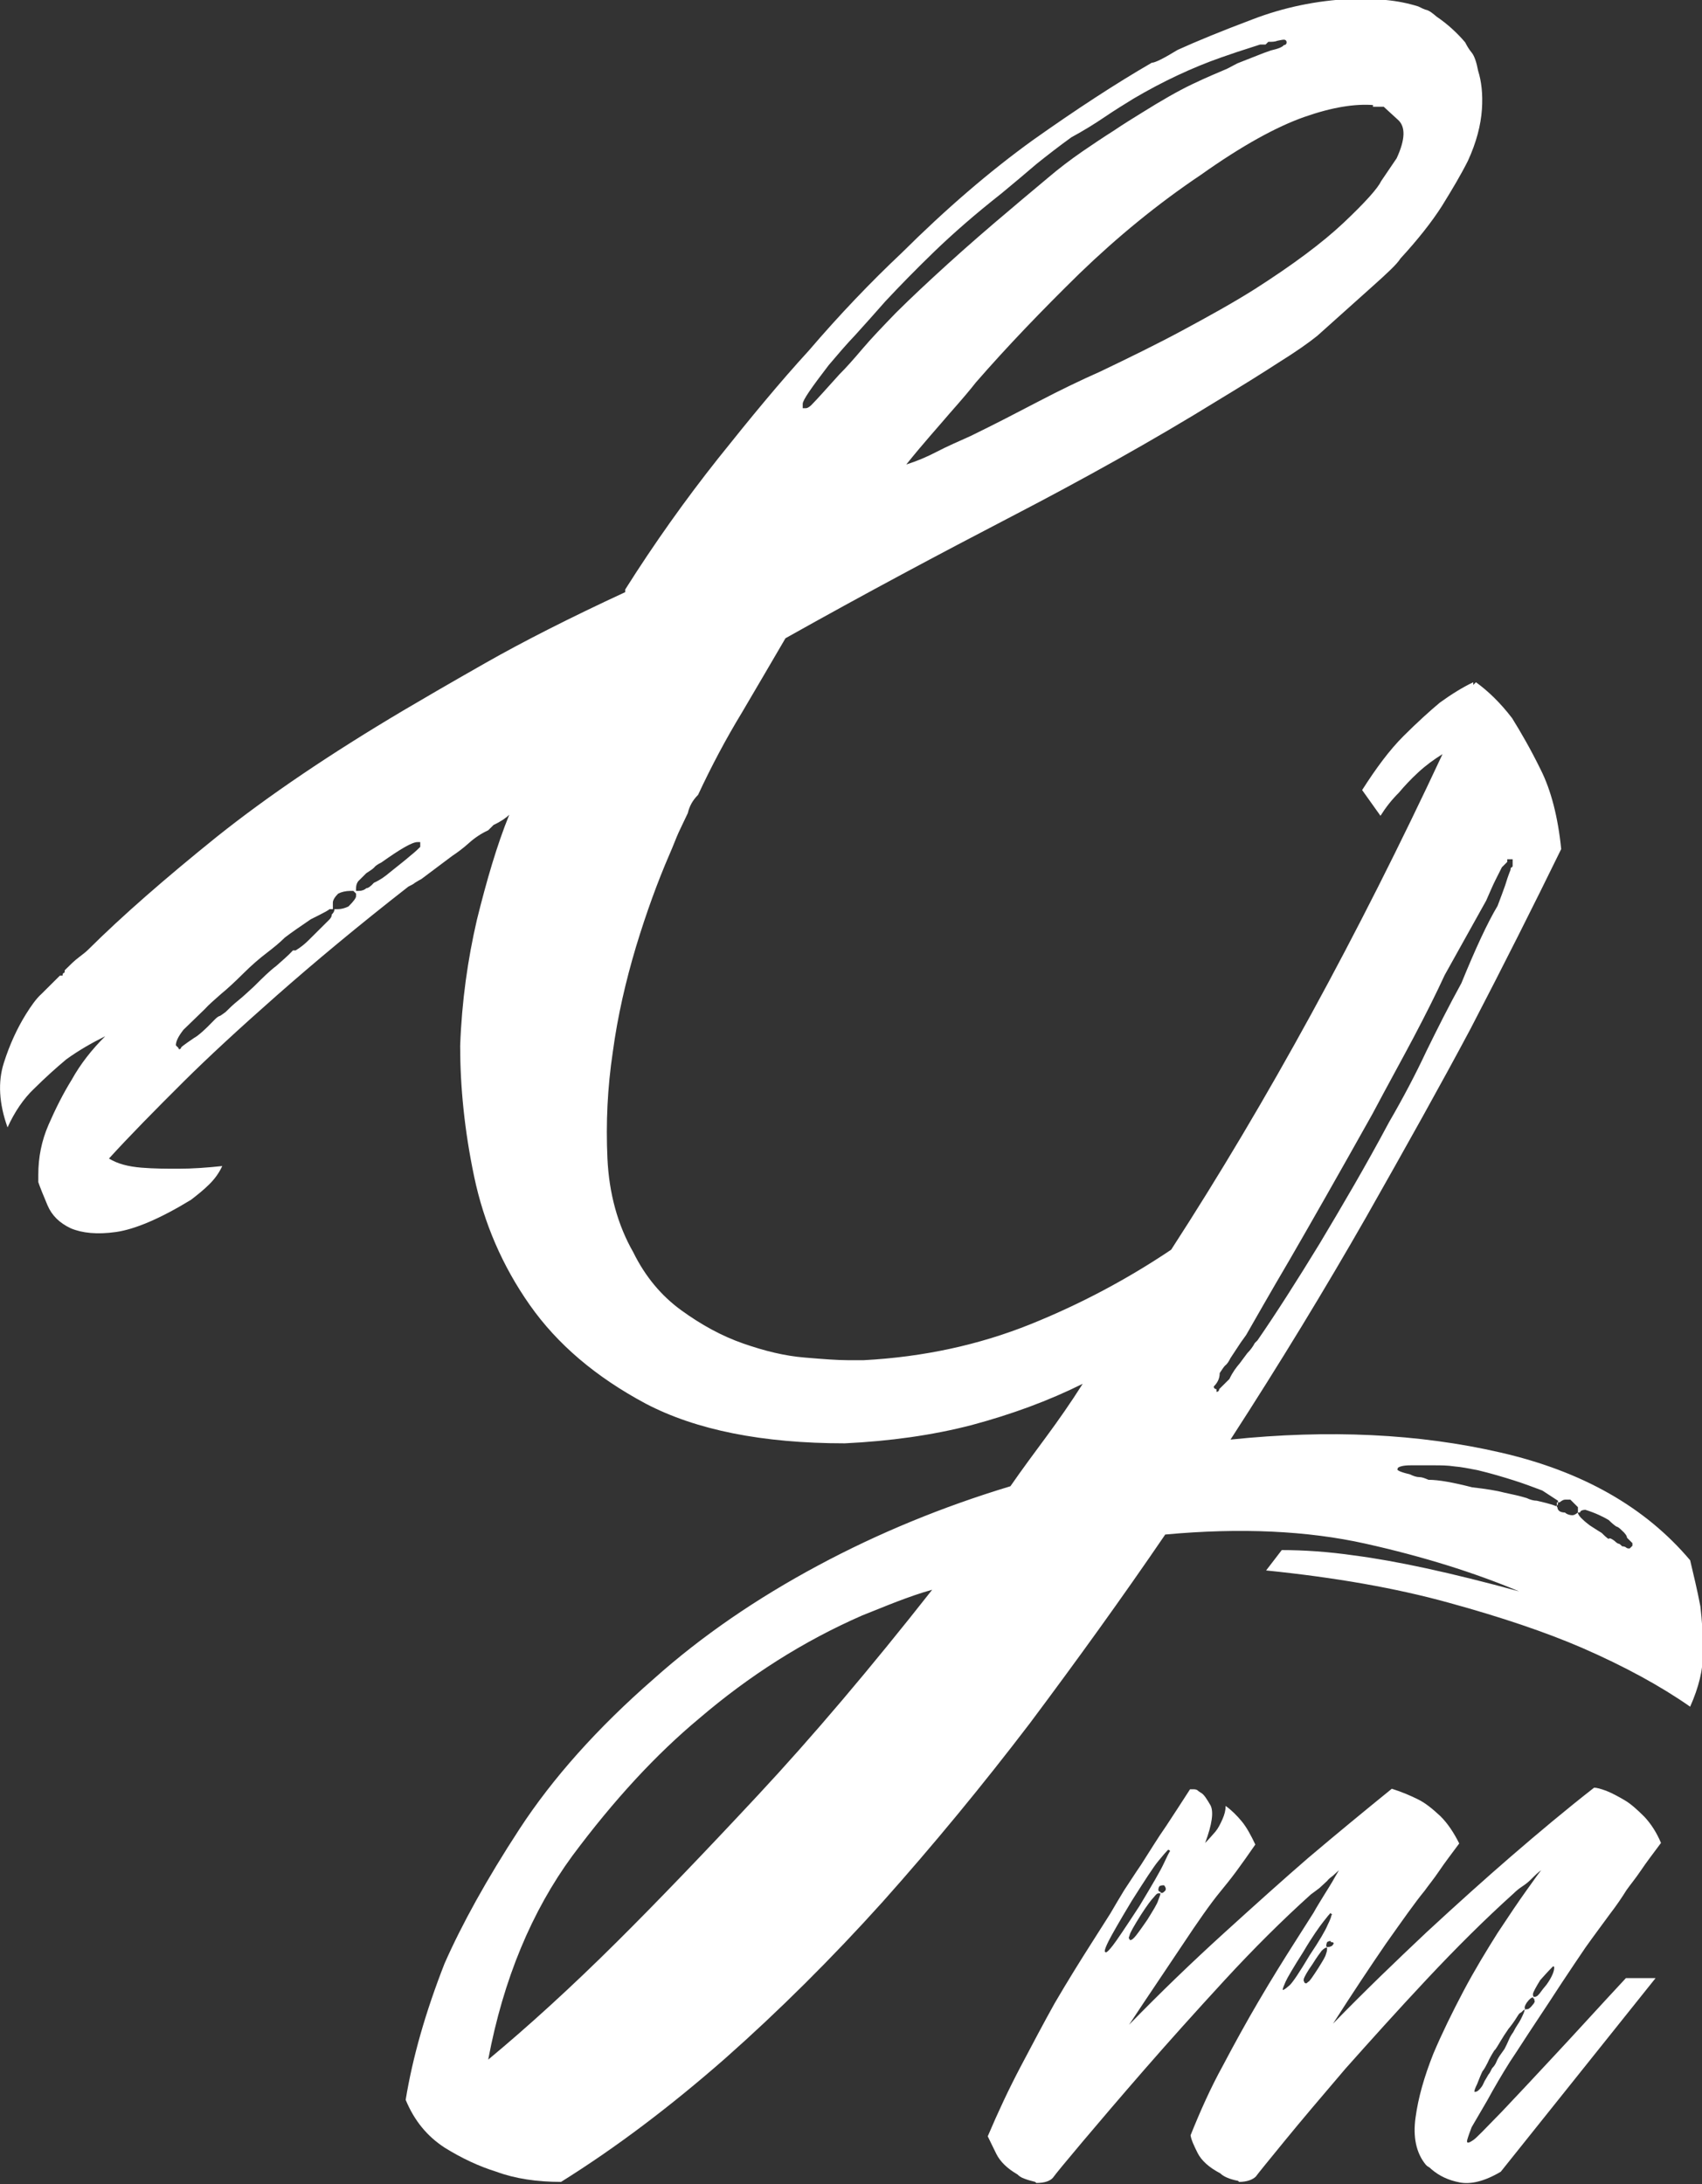 <svg width="99" height="127" viewBox="0 0 99 127" fill="none" xmlns="http://www.w3.org/2000/svg">
<rect x="0" y="0" width="99" height="127" fill="#333333" stroke="none"/>
<g clip-path="url(#clip0_11_447)">
<path d="M0.439 65.558C-0.063 64.155 -0.126 62.907 0.22 61.816C0.565 60.724 1.004 59.789 1.506 58.978C1.82 58.479 2.102 58.073 2.416 57.792C2.73 57.481 2.981 57.231 3.169 57.044L3.326 56.888L3.483 56.732H3.64C3.64 56.639 3.671 56.576 3.703 56.576C3.765 56.576 3.765 56.514 3.765 56.42C4.079 56.108 4.33 55.859 4.581 55.672C4.832 55.484 5.021 55.329 5.115 55.235C7.123 53.239 9.633 51.056 12.614 48.654C15.627 46.253 19.235 43.82 23.44 41.325C24.444 40.732 26.044 39.797 28.241 38.549C30.437 37.302 33.136 35.929 36.368 34.432V34.276C38.062 31.594 39.882 29.037 41.765 26.666C43.679 24.265 45.405 22.175 47.037 20.397C48.825 18.308 50.645 16.405 52.434 14.721C55.038 12.132 57.58 9.949 60.09 8.14C62.601 6.362 64.891 4.865 66.994 3.649C67.182 3.649 67.684 3.4 68.5 2.901C69.598 2.402 71.041 1.809 72.862 1.123C74.65 0.437 76.564 0.031 78.572 -0.062C79.263 -0.062 79.953 -0.031 80.612 -7.18981e-07C81.271 0.062 81.899 0.187 82.495 0.374C82.683 0.468 82.871 0.561 83.028 0.593C83.185 0.655 83.342 0.78 83.562 0.967C84.158 1.372 84.723 1.871 85.225 2.464C85.319 2.651 85.444 2.869 85.601 3.056C85.758 3.244 85.884 3.618 85.978 4.117C86.166 4.709 86.26 5.458 86.198 6.362C86.135 7.267 85.884 8.265 85.382 9.357C84.974 10.168 84.472 11.01 83.875 11.976C83.279 12.912 82.463 13.941 81.459 15.033C81.271 15.345 80.706 15.875 79.796 16.686C78.886 17.497 77.851 18.433 76.627 19.524C76.125 19.93 75.372 20.46 74.368 21.084C73.364 21.738 72.203 22.456 70.916 23.235C67.025 25.637 62.977 27.883 58.835 30.035C54.693 32.187 50.3 34.526 45.688 37.114C44.872 38.518 44.024 39.953 43.146 41.45C42.236 42.947 41.389 44.537 40.604 46.221C40.29 46.533 40.102 46.877 40.008 47.282C39.82 47.687 39.631 48.062 39.474 48.405C39.318 48.748 39.161 49.184 38.941 49.683C38.251 51.274 37.592 53.083 36.996 55.048C36.399 57.044 35.929 59.071 35.646 61.161C35.333 63.251 35.238 65.309 35.333 67.367C35.427 69.395 35.929 71.235 36.839 72.825C37.529 74.229 38.47 75.352 39.631 76.194C40.792 77.036 41.985 77.691 43.24 78.127C44.495 78.564 45.656 78.845 46.786 78.938C47.884 79.032 48.731 79.094 49.327 79.094H50.237C53.752 78.907 56.984 78.19 59.933 77.005C62.883 75.82 65.613 74.354 68.123 72.669C73.74 63.999 78.98 54.393 83.907 43.851C83.405 44.163 82.934 44.506 82.495 44.912C82.055 45.317 81.679 45.722 81.365 46.097C80.957 46.502 80.612 46.939 80.298 47.438L79.231 45.941C80.047 44.662 80.832 43.602 81.648 42.791C82.463 41.98 83.154 41.356 83.75 40.857C84.44 40.358 85.099 39.953 85.695 39.672V39.828L85.852 39.672C86.543 40.171 87.264 40.857 87.955 41.761C88.457 42.572 89.022 43.539 89.618 44.756C90.214 45.941 90.622 47.5 90.81 49.372C89.21 52.646 87.453 56.139 85.538 59.82C83.844 63.001 81.804 66.65 79.451 70.798C77.098 74.915 74.462 79.25 71.575 83.71C77.286 83.118 82.526 83.367 87.264 84.459C92.034 85.55 95.705 87.64 98.31 90.728C98.498 91.539 98.718 92.412 98.906 93.41C99 94.221 99.063 95.094 99.063 96.092C99.063 97.09 98.812 98.119 98.31 99.242C96.615 98.057 94.513 96.903 92.002 95.811C89.9 94.907 87.327 94.034 84.252 93.192C81.208 92.35 77.662 91.726 73.646 91.32L74.556 90.135C75.843 90.135 77.254 90.229 78.761 90.447C81.177 90.759 84.377 91.445 88.363 92.537C85.758 91.445 82.777 90.509 79.42 89.761C76.062 89.012 72.171 88.825 67.778 89.231C65.268 92.911 62.632 96.56 59.902 100.209C57.141 103.827 54.285 107.289 51.336 110.595C48.386 113.87 45.311 116.926 42.173 119.702C39.004 122.478 35.835 124.879 32.634 126.875C31.222 126.875 29.967 126.688 28.869 126.283C27.864 125.971 26.86 125.503 25.856 124.879C24.852 124.224 24.099 123.32 23.597 122.103C24.005 119.608 24.758 116.988 25.856 114.181C26.86 111.905 28.304 109.285 30.218 106.353C32.132 103.421 34.736 100.49 38.031 97.62C40.824 95.125 44.024 92.942 47.57 91.04C51.116 89.137 54.85 87.609 58.772 86.424C59.463 85.426 60.184 84.459 60.875 83.523C61.565 82.587 62.287 81.558 62.977 80.467C60.969 81.465 58.835 82.244 56.513 82.868C54.222 83.461 51.744 83.804 49.139 83.928C44.338 83.928 40.479 83.149 37.56 81.621C34.642 80.061 32.414 78.159 30.814 75.882C29.214 73.605 28.147 71.11 27.582 68.428C27.017 65.746 26.766 63.188 26.766 60.818C26.86 58.229 27.205 55.796 27.739 53.489C28.304 51.212 28.9 49.153 29.622 47.376C29.433 47.563 29.119 47.781 28.712 47.968L28.398 48.28C27.99 48.467 27.613 48.717 27.268 49.029C26.923 49.34 26.578 49.59 26.295 49.777L24.507 51.118C24.319 51.212 24.193 51.305 24.13 51.336C24.067 51.399 23.942 51.461 23.754 51.555C20.835 53.831 18.294 55.952 16.097 57.886C13.901 59.82 12.081 61.504 10.7 62.876C9.006 64.56 7.531 66.058 6.339 67.367C6.841 67.679 7.468 67.835 8.221 67.898C8.974 67.96 9.696 67.96 10.386 67.96C11.202 67.96 12.05 67.898 12.928 67.804C12.74 68.21 12.489 68.553 12.175 68.864C11.861 69.176 11.516 69.457 11.108 69.769C9.319 70.861 7.845 71.484 6.746 71.64C5.648 71.796 4.77 71.703 4.111 71.422C3.452 71.11 3.012 70.673 2.761 70.081C2.51 69.488 2.322 69.02 2.228 68.74V68.303C2.228 67.305 2.416 66.338 2.824 65.403C3.232 64.467 3.671 63.594 4.173 62.783C4.675 61.878 5.334 61.036 6.119 60.256C5.303 60.662 4.55 61.099 3.86 61.597C3.263 62.096 2.636 62.658 1.977 63.313C1.381 63.874 0.847 64.654 0.439 65.558ZM10.669 59.882C10.355 60.288 10.229 60.568 10.229 60.787L10.386 60.943C10.386 61.036 10.449 61.036 10.543 60.943C10.449 60.943 10.7 60.755 11.296 60.35C11.485 60.256 11.893 59.913 12.489 59.289C12.583 59.196 12.677 59.102 12.803 59.071C12.897 59.009 12.991 58.947 13.116 58.853C13.305 58.666 13.556 58.416 13.869 58.167C14.183 57.917 14.466 57.636 14.779 57.356C15.281 56.857 15.689 56.451 16.066 56.171C16.411 55.859 16.756 55.578 17.039 55.266H17.196C17.509 55.079 17.76 54.861 17.949 54.674C18.137 54.486 18.357 54.268 18.545 54.081L19.141 53.489C19.235 53.395 19.298 53.301 19.298 53.177C19.392 53.083 19.455 52.989 19.455 52.865H19.298H19.141C19.235 52.865 18.89 53.052 18.074 53.457C17.478 53.863 16.976 54.206 16.568 54.518C16.254 54.83 15.909 55.11 15.501 55.422C15.093 55.734 14.654 56.108 14.152 56.607C13.65 57.106 13.21 57.512 12.865 57.792C12.52 58.104 12.175 58.385 11.893 58.697L10.669 59.882ZM19.674 51.96C19.486 52.147 19.361 52.334 19.361 52.49C19.361 52.646 19.361 52.771 19.361 52.865H19.674C19.863 52.865 20.082 52.802 20.271 52.709C20.584 52.397 20.71 52.21 20.71 52.116V51.96L20.553 51.804H20.396C20.114 51.804 19.863 51.867 19.674 51.96ZM20.71 51.804H20.867C21.055 51.804 21.212 51.742 21.306 51.648C21.4 51.648 21.557 51.555 21.745 51.336C22.153 51.149 22.436 50.931 22.655 50.744C23.157 50.338 23.566 50.026 23.848 49.777C24.162 49.528 24.35 49.34 24.444 49.247V49.091V48.966H24.287C23.973 48.966 23.283 49.372 22.185 50.151C21.997 50.245 21.84 50.338 21.745 50.463C21.651 50.557 21.494 50.65 21.306 50.775L20.867 51.212C20.773 51.305 20.71 51.461 20.71 51.648V51.804ZM28.398 119.764C30.688 117.862 33.199 115.585 35.897 112.903C38.188 110.626 40.918 107.788 44.087 104.388C47.256 100.989 50.614 97.028 54.222 92.443C53.532 92.63 52.842 92.88 52.183 93.129C51.524 93.379 50.865 93.659 50.143 93.94C46.723 95.437 43.585 97.433 40.667 99.928C38.157 102.018 35.709 104.669 33.293 107.913C30.939 111.125 29.276 115.086 28.398 119.764ZM46.723 23.735H46.88C46.974 23.735 47.131 23.641 47.319 23.423C47.508 23.235 48.01 22.674 48.825 21.77C49.233 21.364 49.673 20.865 50.175 20.273C50.677 19.68 51.336 18.994 52.12 18.183C53.03 17.279 54.034 16.343 55.133 15.345C56.231 14.347 57.486 13.255 58.898 12.07C59.588 11.477 60.279 10.916 60.938 10.355C61.596 9.793 62.255 9.294 62.977 8.795C63.573 8.39 64.17 7.984 64.766 7.61C65.362 7.205 65.927 6.861 66.429 6.55C67.527 5.863 68.5 5.302 69.347 4.897C70.194 4.491 70.885 4.21 71.387 3.992L71.983 3.68L73.489 3.088L73.928 2.932C74.336 2.838 74.587 2.745 74.681 2.62C74.776 2.62 74.838 2.557 74.838 2.464C74.838 2.37 74.776 2.308 74.681 2.308C74.587 2.308 74.462 2.339 74.305 2.37C74.148 2.433 73.991 2.433 73.772 2.433L73.615 2.589H73.301L71.951 3.025L71.041 3.337C69.347 3.93 67.621 4.741 65.927 5.739C65.425 6.051 64.86 6.394 64.264 6.799C63.667 7.205 63.009 7.61 62.318 7.984C61.628 8.483 60.938 9.014 60.279 9.544C59.62 10.105 58.961 10.666 58.239 11.259C56.733 12.444 55.446 13.567 54.348 14.627C53.25 15.688 52.308 16.655 51.493 17.528C50.896 18.214 50.3 18.869 49.767 19.462C49.202 20.054 48.7 20.647 48.198 21.239C47.194 22.549 46.692 23.267 46.692 23.485V23.735H46.723ZM79.922 6.113C78.823 6.019 77.474 6.238 75.874 6.799C74.273 7.361 72.265 8.452 69.849 10.168C67.339 11.852 64.985 13.785 62.789 15.906C60.592 18.058 58.584 20.148 56.764 22.238C56.45 22.643 55.948 23.235 55.258 24.015C54.568 24.826 53.689 25.793 52.716 27.009C53.312 26.822 53.909 26.573 54.505 26.261C55.101 25.949 55.76 25.668 56.45 25.356C57.862 24.67 59.18 23.984 60.435 23.329C61.691 22.674 62.852 22.113 63.981 21.614C65.676 20.803 67.276 20.023 68.782 19.212C70.288 18.401 71.701 17.622 72.987 16.811C75.183 15.407 76.909 14.128 78.165 12.943C79.42 11.758 80.141 10.947 80.33 10.542L81.24 9.201C81.742 8.109 81.773 7.361 81.302 6.955C80.863 6.55 80.581 6.3 80.487 6.207H80.173H79.859V6.113H79.922ZM70.602 80.623C70.602 80.716 70.665 80.778 70.759 80.778V80.934C70.853 80.934 70.916 80.872 70.916 80.778L71.512 80.186C71.701 79.781 71.92 79.5 72.108 79.281L72.548 78.689C72.736 78.502 72.893 78.283 72.987 78.096L73.144 77.94C74.242 76.35 75.435 74.478 76.752 72.326C78.039 70.174 79.42 67.835 80.8 65.247C81.616 63.843 82.338 62.471 82.966 61.13C83.624 59.789 84.283 58.479 85.005 57.169C85.821 55.173 86.511 53.676 87.108 52.678C87.296 52.178 87.453 51.773 87.547 51.492C87.641 51.181 87.735 50.9 87.861 50.588C87.861 50.494 87.892 50.432 87.923 50.432C87.986 50.432 87.986 50.37 87.986 50.276V50.12V49.964H87.829H87.672V50.12L87.359 50.432C87.264 50.619 87.139 50.869 86.982 51.181C86.825 51.492 86.668 51.867 86.448 52.366L84.032 56.701C83.53 57.792 82.934 58.978 82.244 60.288C81.553 61.597 80.738 63.063 79.828 64.779C77.819 68.365 76.219 71.172 75.027 73.231C73.834 75.258 72.987 76.755 72.485 77.628L72.171 78.065L71.575 78.969C71.481 79.157 71.387 79.313 71.261 79.406C71.167 79.5 71.073 79.656 70.947 79.843C70.947 80.186 70.79 80.435 70.602 80.623ZM81.271 85.426C81.271 85.519 81.522 85.613 82.024 85.737C82.212 85.831 82.401 85.893 82.558 85.893C82.714 85.893 82.871 85.956 83.091 86.049C83.687 86.049 84.534 86.205 85.633 86.486C86.448 86.58 87.045 86.673 87.515 86.798C87.955 86.891 88.394 86.985 88.802 87.11C88.99 87.203 89.21 87.266 89.398 87.266C90.214 87.453 90.559 87.578 90.465 87.578C90.559 87.578 90.622 87.515 90.622 87.422V87.266L89.712 86.673C89.21 86.486 88.645 86.268 88.049 86.081C87.453 85.893 86.731 85.675 85.946 85.488C85.444 85.394 85.005 85.301 84.597 85.27C84.189 85.207 83.781 85.207 83.405 85.207H82.495H82.055C81.648 85.207 81.397 85.27 81.302 85.363V85.426H81.271ZM90.591 87.64C90.591 87.827 90.747 87.952 91.03 87.952C91.124 88.045 91.281 88.108 91.469 88.108C91.563 88.108 91.657 88.045 91.783 87.952V87.796V87.64L91.344 87.203H91.03C90.936 87.203 90.841 87.266 90.716 87.359H90.559V87.64H90.591ZM91.783 87.952C91.783 88.045 91.877 88.201 92.097 88.388C92.191 88.482 92.316 88.576 92.473 88.7C92.63 88.794 92.85 88.95 93.164 89.137C93.477 89.449 93.603 89.543 93.603 89.449C93.697 89.449 93.791 89.511 93.917 89.605C94.011 89.698 94.105 89.761 94.136 89.761C94.199 89.761 94.262 89.823 94.356 89.917C94.45 89.917 94.544 89.948 94.576 89.979C94.638 90.041 94.701 90.041 94.795 90.041L94.952 89.886V89.73L94.638 89.418C94.638 89.324 94.544 89.168 94.325 88.981C94.23 88.888 94.136 88.794 94.011 88.763C93.917 88.7 93.76 88.576 93.572 88.388C93.258 88.201 92.818 87.983 92.222 87.796C92.034 87.796 91.908 87.858 91.908 87.952H91.783Z" fill="white"/>
<path d="M76.25 110.158C74.587 111.655 72.924 113.308 71.229 115.148C69.535 116.989 67.966 118.735 66.554 120.357C65.142 121.979 63.918 123.413 62.945 124.567C61.973 125.721 61.408 126.407 61.251 126.626C61.094 126.813 60.78 126.938 60.278 126.938L60.215 126.875C59.964 126.813 59.745 126.751 59.588 126.688C59.4 126.626 59.274 126.532 59.18 126.439C58.584 126.096 58.176 125.69 57.956 125.253C57.736 124.817 57.58 124.474 57.454 124.224C58.05 122.821 58.678 121.48 59.368 120.17C60.059 118.86 60.718 117.612 61.345 116.489C62.13 115.148 62.851 113.994 63.447 113.059C64.044 112.123 64.42 111.53 64.577 111.281C64.828 110.844 65.111 110.377 65.393 109.909C65.707 109.441 66.02 108.942 66.366 108.443C66.868 107.663 67.338 106.883 67.841 106.166C68.311 105.449 68.782 104.731 69.221 104.045H69.441C69.535 104.045 69.629 104.076 69.66 104.108C69.723 104.17 69.786 104.201 69.88 104.264C70.037 104.357 70.194 104.607 70.413 104.981C70.602 105.355 70.508 106.072 70.1 107.164C70.288 106.977 70.508 106.727 70.696 106.509C70.853 106.322 70.978 106.072 71.104 105.792C71.229 105.511 71.292 105.262 71.292 105.012C71.637 105.262 71.951 105.573 72.234 105.917C72.516 106.26 72.767 106.727 73.018 107.258C72.61 107.85 72.234 108.38 71.888 108.848C71.543 109.316 71.229 109.69 70.978 110.002C70.413 110.688 69.692 111.718 68.782 113.09C67.872 114.462 66.805 116.022 65.675 117.737C67.527 115.835 69.347 114.088 71.198 112.404C73.018 110.751 74.65 109.285 76.093 108.037C77.787 106.603 79.419 105.262 80.957 104.014C81.553 104.201 82.055 104.419 82.494 104.638C82.934 104.856 83.342 105.199 83.781 105.605C84.22 106.041 84.565 106.572 84.879 107.195C84.44 107.788 84.032 108.318 83.718 108.786C83.404 109.254 83.091 109.628 82.871 109.94C82.306 110.626 81.584 111.655 80.612 113.028C79.67 114.4 78.635 115.959 77.537 117.675C79.388 115.772 81.208 114.026 82.996 112.341C84.785 110.688 86.417 109.223 87.86 107.975C89.523 106.54 91.124 105.199 92.724 103.952C92.881 103.952 93.1 104.014 93.445 104.139C93.759 104.264 94.105 104.451 94.481 104.669C94.858 104.887 95.234 105.23 95.642 105.636C96.05 106.072 96.364 106.572 96.615 107.164C96.175 107.757 95.768 108.287 95.454 108.755C95.14 109.223 94.826 109.597 94.607 109.909C94.356 110.314 94.042 110.782 93.634 111.312C93.226 111.874 92.755 112.497 92.222 113.246C91.782 113.901 91.312 114.587 90.841 115.304C90.37 116.022 89.868 116.801 89.303 117.643C88.802 118.392 88.331 119.141 87.829 119.889C87.358 120.638 86.919 121.386 86.511 122.135L85.601 123.694C85.507 123.944 85.413 124.193 85.35 124.411C85.287 124.63 85.381 124.661 85.695 124.443C85.852 124.349 86.385 123.788 87.358 122.79C88.299 121.792 89.303 120.731 90.37 119.577C91.626 118.236 93.006 116.708 94.575 115.024H96.301L87.295 126.283C86.354 126.844 85.538 127.031 84.91 126.906C84.252 126.782 83.718 126.532 83.247 126.127C83.185 126.064 83.153 126.033 83.091 126.002C83.028 125.971 82.996 125.94 82.934 125.877C82.369 125.191 82.181 124.255 82.338 123.133C82.494 121.979 82.84 120.762 83.373 119.421C83.875 118.236 84.471 117.02 85.13 115.772C85.789 114.525 86.48 113.402 87.107 112.404C87.766 111.406 88.331 110.564 88.802 109.909C89.272 109.254 89.555 108.848 89.649 108.755C89.492 108.848 89.303 109.035 89.052 109.285C88.896 109.441 88.739 109.566 88.55 109.69C88.362 109.815 88.205 109.94 88.048 110.096C86.385 111.593 84.722 113.246 82.996 115.086C81.271 116.926 79.702 118.673 78.258 120.294C76.846 121.947 75.654 123.351 74.712 124.505C73.771 125.659 73.206 126.345 73.049 126.563C72.861 126.751 72.516 126.875 72.077 126.875L72.014 126.813C71.512 126.719 71.167 126.563 70.978 126.376C70.319 126.033 69.88 125.628 69.66 125.191C69.441 124.754 69.284 124.411 69.252 124.162C69.817 122.758 70.413 121.417 71.135 120.107C71.826 118.797 72.516 117.55 73.175 116.427C73.959 115.086 74.681 113.932 75.277 112.996C75.873 112.061 76.25 111.468 76.407 111.219C76.595 110.876 76.815 110.532 77.003 110.221C77.191 109.909 77.442 109.534 77.662 109.129L77.882 108.755C77.787 108.848 77.662 108.942 77.537 109.067C77.411 109.16 77.285 109.254 77.191 109.378C77.034 109.534 76.878 109.659 76.752 109.784C76.626 109.877 76.47 110.002 76.25 110.158ZM64.326 113.527C64.389 113.527 64.514 113.402 64.734 113.121C64.954 112.84 65.456 112.092 66.272 110.844C67.025 109.597 67.495 108.786 67.684 108.38C67.872 107.975 67.997 107.725 68.06 107.632L67.997 107.57H67.935C67.841 107.663 67.652 107.881 67.37 108.225C67.087 108.568 66.585 109.347 65.832 110.532C65.079 111.78 64.64 112.56 64.483 112.872C64.326 113.183 64.263 113.371 64.263 113.433V113.495L64.326 113.527ZM66.366 111.343C65.958 111.998 65.738 112.373 65.707 112.529C65.644 112.684 65.644 112.747 65.707 112.747V112.809H65.769C65.832 112.809 65.895 112.747 65.989 112.653C66.083 112.56 66.334 112.217 66.742 111.624C67.087 111.063 67.307 110.72 67.37 110.501C67.433 110.314 67.495 110.189 67.495 110.127V110.096H67.433H67.37C67.307 110.096 67.244 110.158 67.119 110.314C66.962 110.47 66.711 110.813 66.366 111.343ZM67.778 109.94C67.841 109.846 67.809 109.753 67.715 109.628H67.652C67.558 109.628 67.464 109.659 67.433 109.69C67.338 109.878 67.37 110.002 67.495 110.002C67.495 110.065 67.527 110.065 67.558 110.065C67.621 110.096 67.684 110.033 67.778 109.94ZM74.681 115.679C74.744 115.679 74.838 115.585 75.026 115.429C75.215 115.242 75.591 114.681 76.187 113.683C76.752 112.84 77.097 112.248 77.223 111.936C77.38 111.624 77.442 111.437 77.442 111.375C77.505 111.312 77.505 111.312 77.442 111.312C77.442 111.25 77.411 111.25 77.38 111.25C77.317 111.312 77.191 111.468 76.972 111.749C76.752 112.03 76.344 112.591 75.811 113.495C75.215 114.431 74.869 115.024 74.775 115.242C74.681 115.46 74.618 115.616 74.618 115.647V115.71H74.681V115.679ZM77.474 113.152C77.631 112.996 77.599 112.934 77.411 112.934V112.872H77.348C77.285 112.872 77.254 112.903 77.191 112.934C77.129 113.09 77.129 113.183 77.191 113.246C77.097 113.246 77.003 113.308 76.878 113.433C76.783 113.558 76.595 113.807 76.344 114.213C76.03 114.649 75.873 114.961 75.842 115.055C75.811 115.18 75.842 115.242 75.873 115.242V115.304H75.936C75.936 115.367 75.999 115.336 76.093 115.242C76.156 115.242 76.344 114.961 76.689 114.431C76.94 114.026 77.097 113.776 77.129 113.62C77.191 113.464 77.191 113.371 77.191 113.308V113.215H77.254C77.348 113.215 77.411 113.183 77.474 113.152ZM88.77 116.864L88.707 116.801V116.864H88.645L88.582 116.926C88.519 116.988 88.488 117.02 88.425 117.051C88.362 117.082 88.331 117.144 88.268 117.238C88.08 117.55 87.891 117.799 87.735 117.987C87.641 118.142 87.515 118.298 87.389 118.517C87.264 118.704 87.138 118.953 86.981 119.172L86.919 119.234C86.762 119.484 86.636 119.702 86.542 119.92C86.448 120.107 86.354 120.294 86.228 120.45C86.134 120.638 86.04 120.887 85.915 121.199C85.82 121.386 85.758 121.542 85.758 121.636H85.82C85.915 121.636 86.04 121.542 86.197 121.324C86.26 121.23 86.291 121.137 86.354 121.012C86.417 120.918 86.48 120.794 86.574 120.638C86.636 120.575 86.699 120.45 86.793 120.263C86.887 120.17 86.981 120.045 87.044 119.889C87.107 119.733 87.201 119.577 87.295 119.452L87.515 119.141C87.609 118.953 87.703 118.766 87.766 118.61C87.829 118.454 87.923 118.298 88.017 118.174C88.111 117.987 88.205 117.831 88.268 117.737C88.331 117.643 88.394 117.55 88.456 117.425C88.613 117.113 88.676 116.957 88.676 116.895V116.864H88.77ZM89.147 116.583C89.241 116.489 89.272 116.396 89.272 116.365C89.241 116.302 89.241 116.271 89.241 116.209H89.178V116.146C89.084 116.146 88.958 116.24 88.802 116.458C88.645 116.708 88.645 116.833 88.802 116.833H88.864C88.958 116.801 89.052 116.708 89.147 116.583ZM90.339 114.337C90.276 114.4 90.025 114.649 89.586 115.148C89.335 115.554 89.209 115.803 89.178 115.897C89.147 115.99 89.178 116.084 89.209 116.115H89.272C89.335 116.115 89.366 116.084 89.429 116.053C89.492 115.99 89.555 115.928 89.617 115.835C89.68 115.741 89.806 115.585 89.963 115.398C90.276 114.961 90.402 114.618 90.402 114.431V114.369L90.339 114.337Z" fill="white"/>
</g>
<defs>
<clipPath id="clip0_11_447">
<rect width="99" height="127" fill="white"/>
</clipPath>
</defs>
</svg>
